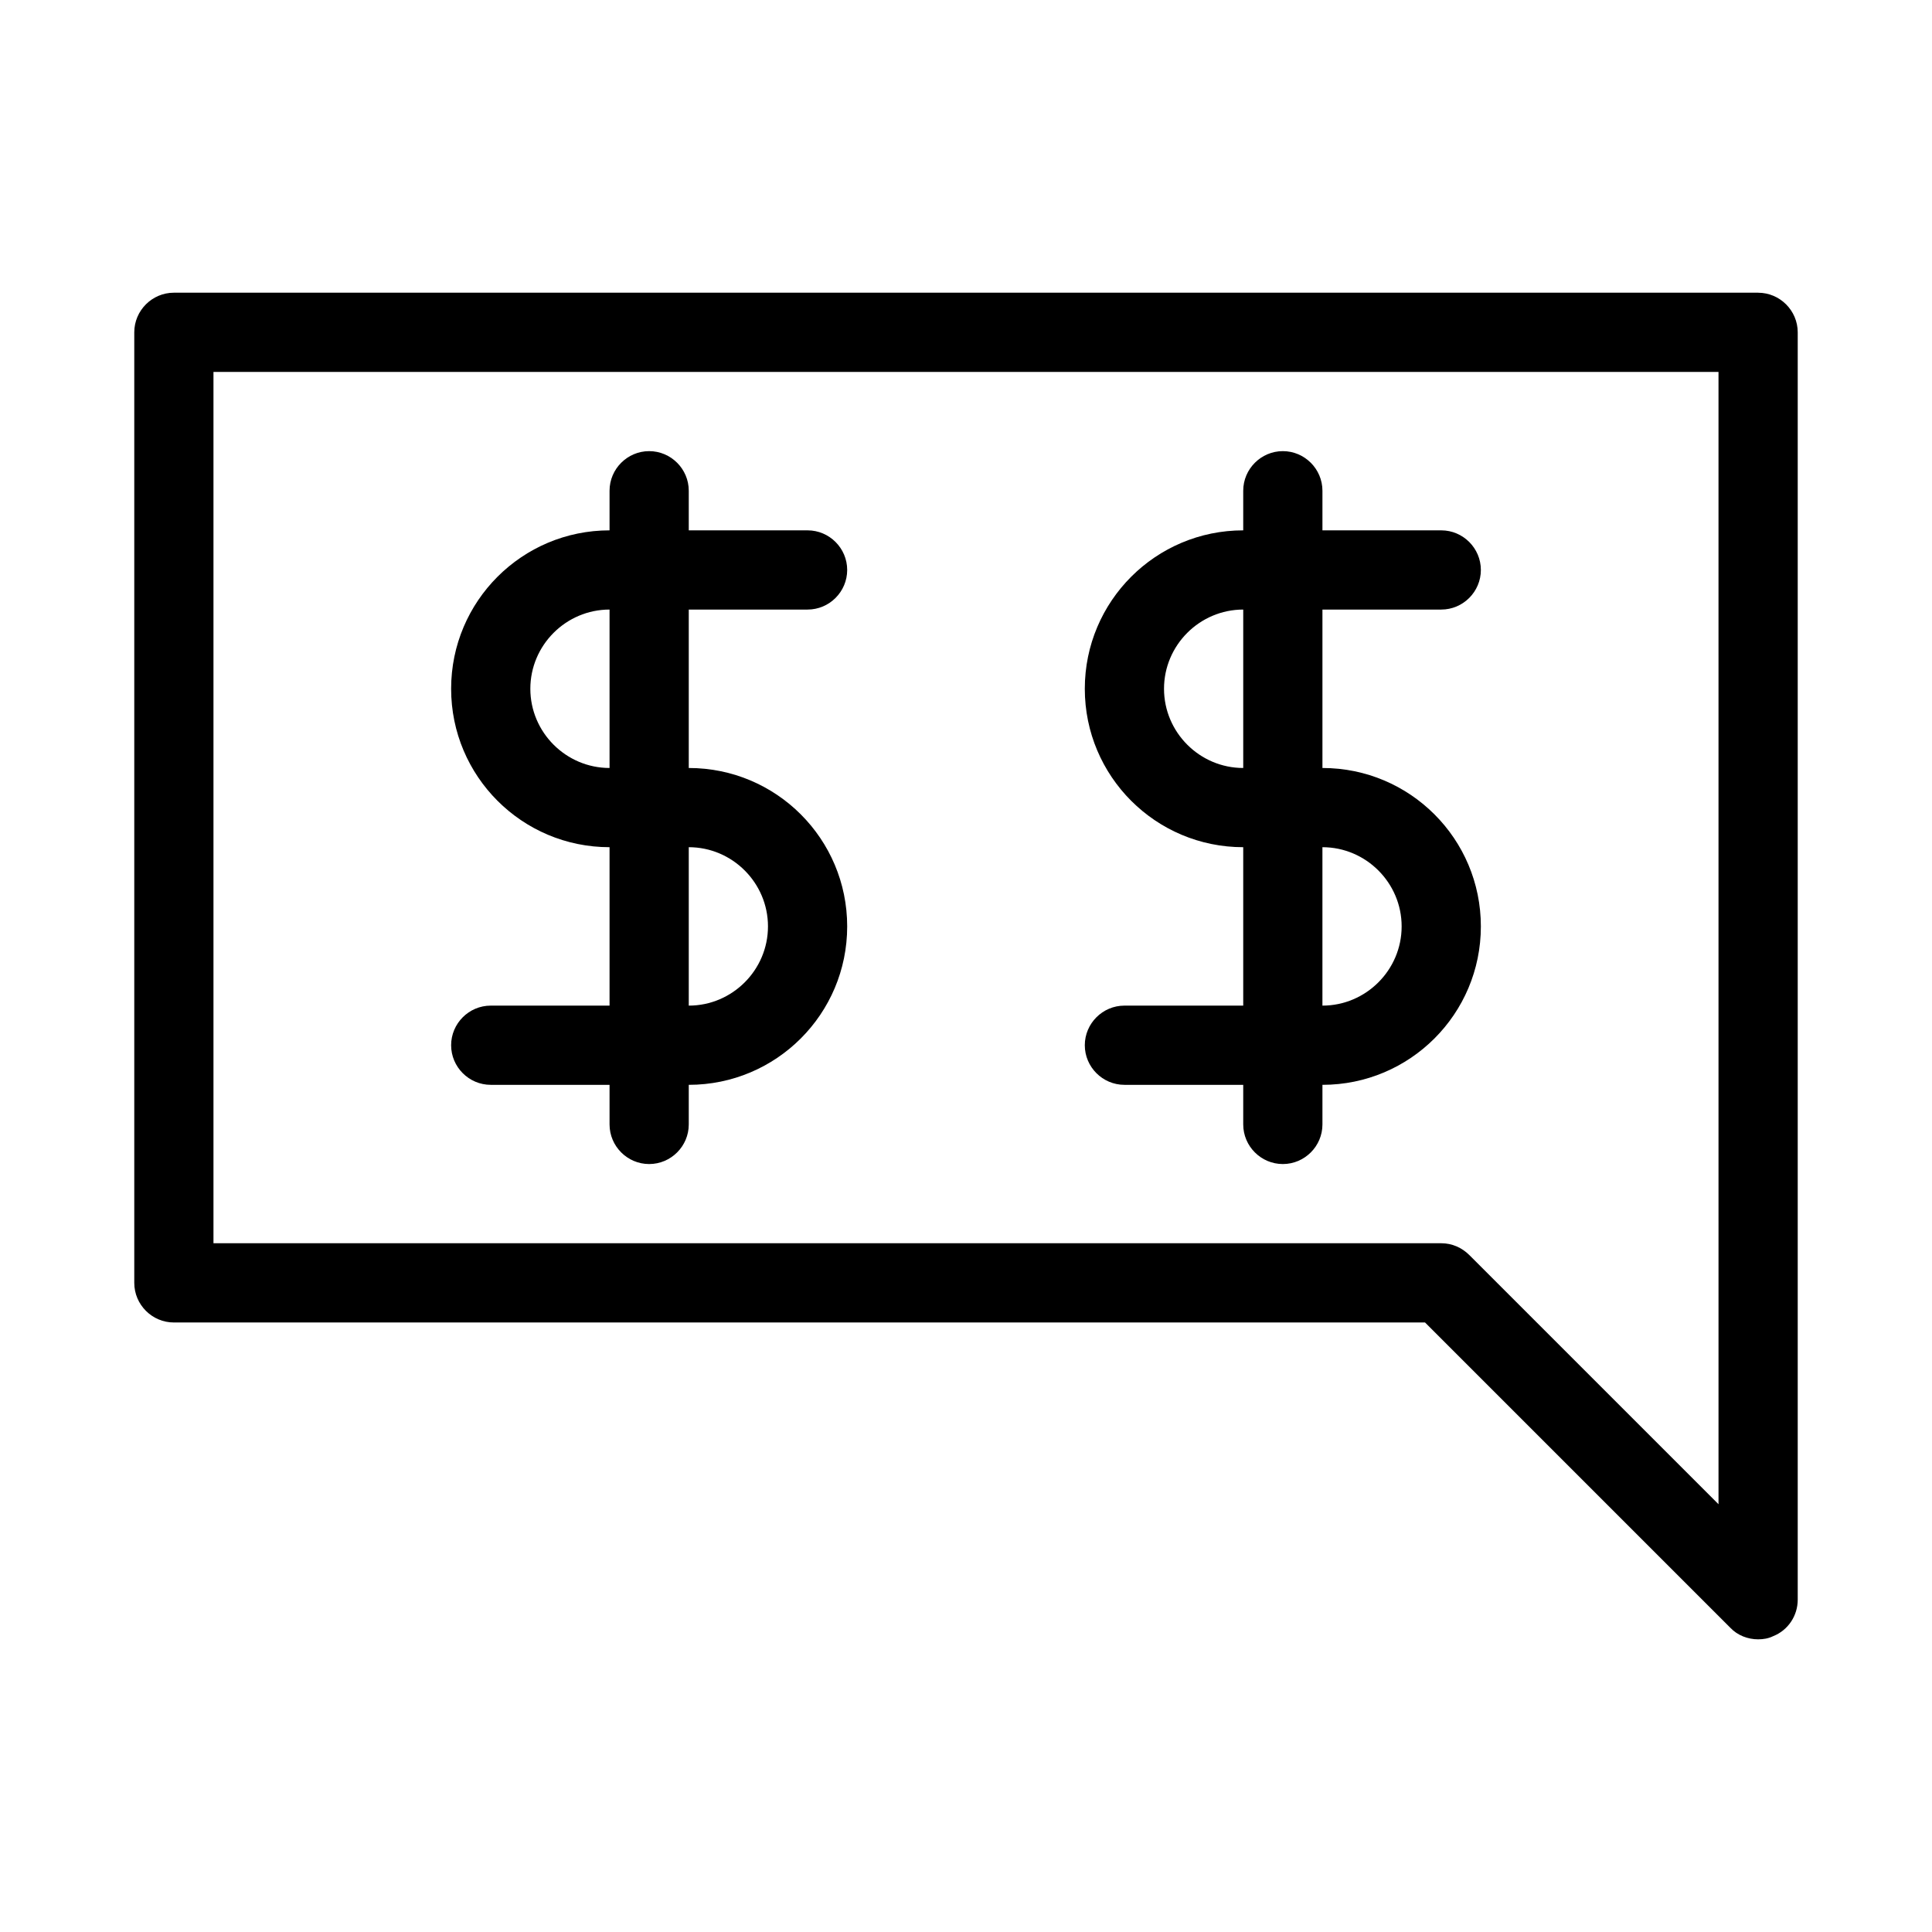 <?xml version="1.0" encoding="UTF-8"?>
<!-- Uploaded to: ICON Repo, www.svgrepo.com, Generator: ICON Repo Mixer Tools -->
<svg fill="#000000" width="800px" height="800px" version="1.1" viewBox="144 144 512 512" xmlns="http://www.w3.org/2000/svg">
 <g>
  <path d="m274.05 410.5c-5.773 0-10.496 4.723-10.496 10.496 0 5.773 4.723 10.496 10.496 10.496h31.488v10.496c0 5.773 4.723 10.496 10.496 10.496s10.496-4.723 10.496-10.496v-10.496c23.195 0 41.984-18.789 41.984-41.984 0-23.195-18.789-41.984-41.984-41.984v-41.984h31.488c5.773 0 10.496-4.723 10.496-10.496 0-5.773-4.723-10.496-10.496-10.496h-31.488v-10.496c0-5.773-4.723-10.496-10.496-10.496s-10.496 4.723-10.496 10.496v10.496c-23.195 0-41.984 18.789-41.984 41.984 0 23.195 18.789 41.984 41.984 41.984v41.984zm52.48-41.984c11.547 0 20.992 9.445 20.992 20.992s-9.445 20.992-20.992 20.992zm-41.984-41.984c0-11.547 9.445-20.992 20.992-20.992v41.984c-11.547 0-20.992-9.449-20.992-20.992z"/>
  <path d="m441.98 410.5c-5.773 0-10.496 4.723-10.496 10.496 0 5.773 4.723 10.496 10.496 10.496h31.488v10.496c0 5.773 4.723 10.496 10.496 10.496s10.496-4.723 10.496-10.496v-10.496c23.195 0 41.984-18.789 41.984-41.984 0-23.195-18.789-41.984-41.984-41.984v-41.984h31.488c5.773 0 10.496-4.723 10.496-10.496 0-5.773-4.723-10.496-10.496-10.496h-31.488v-10.496c0-5.773-4.723-10.496-10.496-10.496s-10.496 4.723-10.496 10.496v10.496c-23.195 0-41.984 18.789-41.984 41.984 0 23.195 18.789 41.984 41.984 41.984v41.984zm52.477-41.984c11.547 0 20.992 9.445 20.992 20.992s-9.445 20.992-20.992 20.992zm-41.98-41.984c0-11.547 9.445-20.992 20.992-20.992v41.984c-11.547 0-20.992-9.449-20.992-20.992z"/>
  <path d="m609.92 221.57h-419.84c-5.773 0-10.496 4.723-10.496 10.496v251.91c0 5.773 4.723 10.496 10.496 10.496h331.57l80.926 80.926c1.887 1.992 4.617 3.039 7.344 3.039 1.363 0 2.731-0.211 3.988-0.84 3.988-1.574 6.508-5.457 6.508-9.656v-335.87c0-5.773-4.723-10.496-10.496-10.496zm-10.496 321.07-66.02-66.02c-1.992-1.996-4.617-3.148-7.453-3.148h-325.38v-230.91h398.85z"/>
 </g>
</svg>